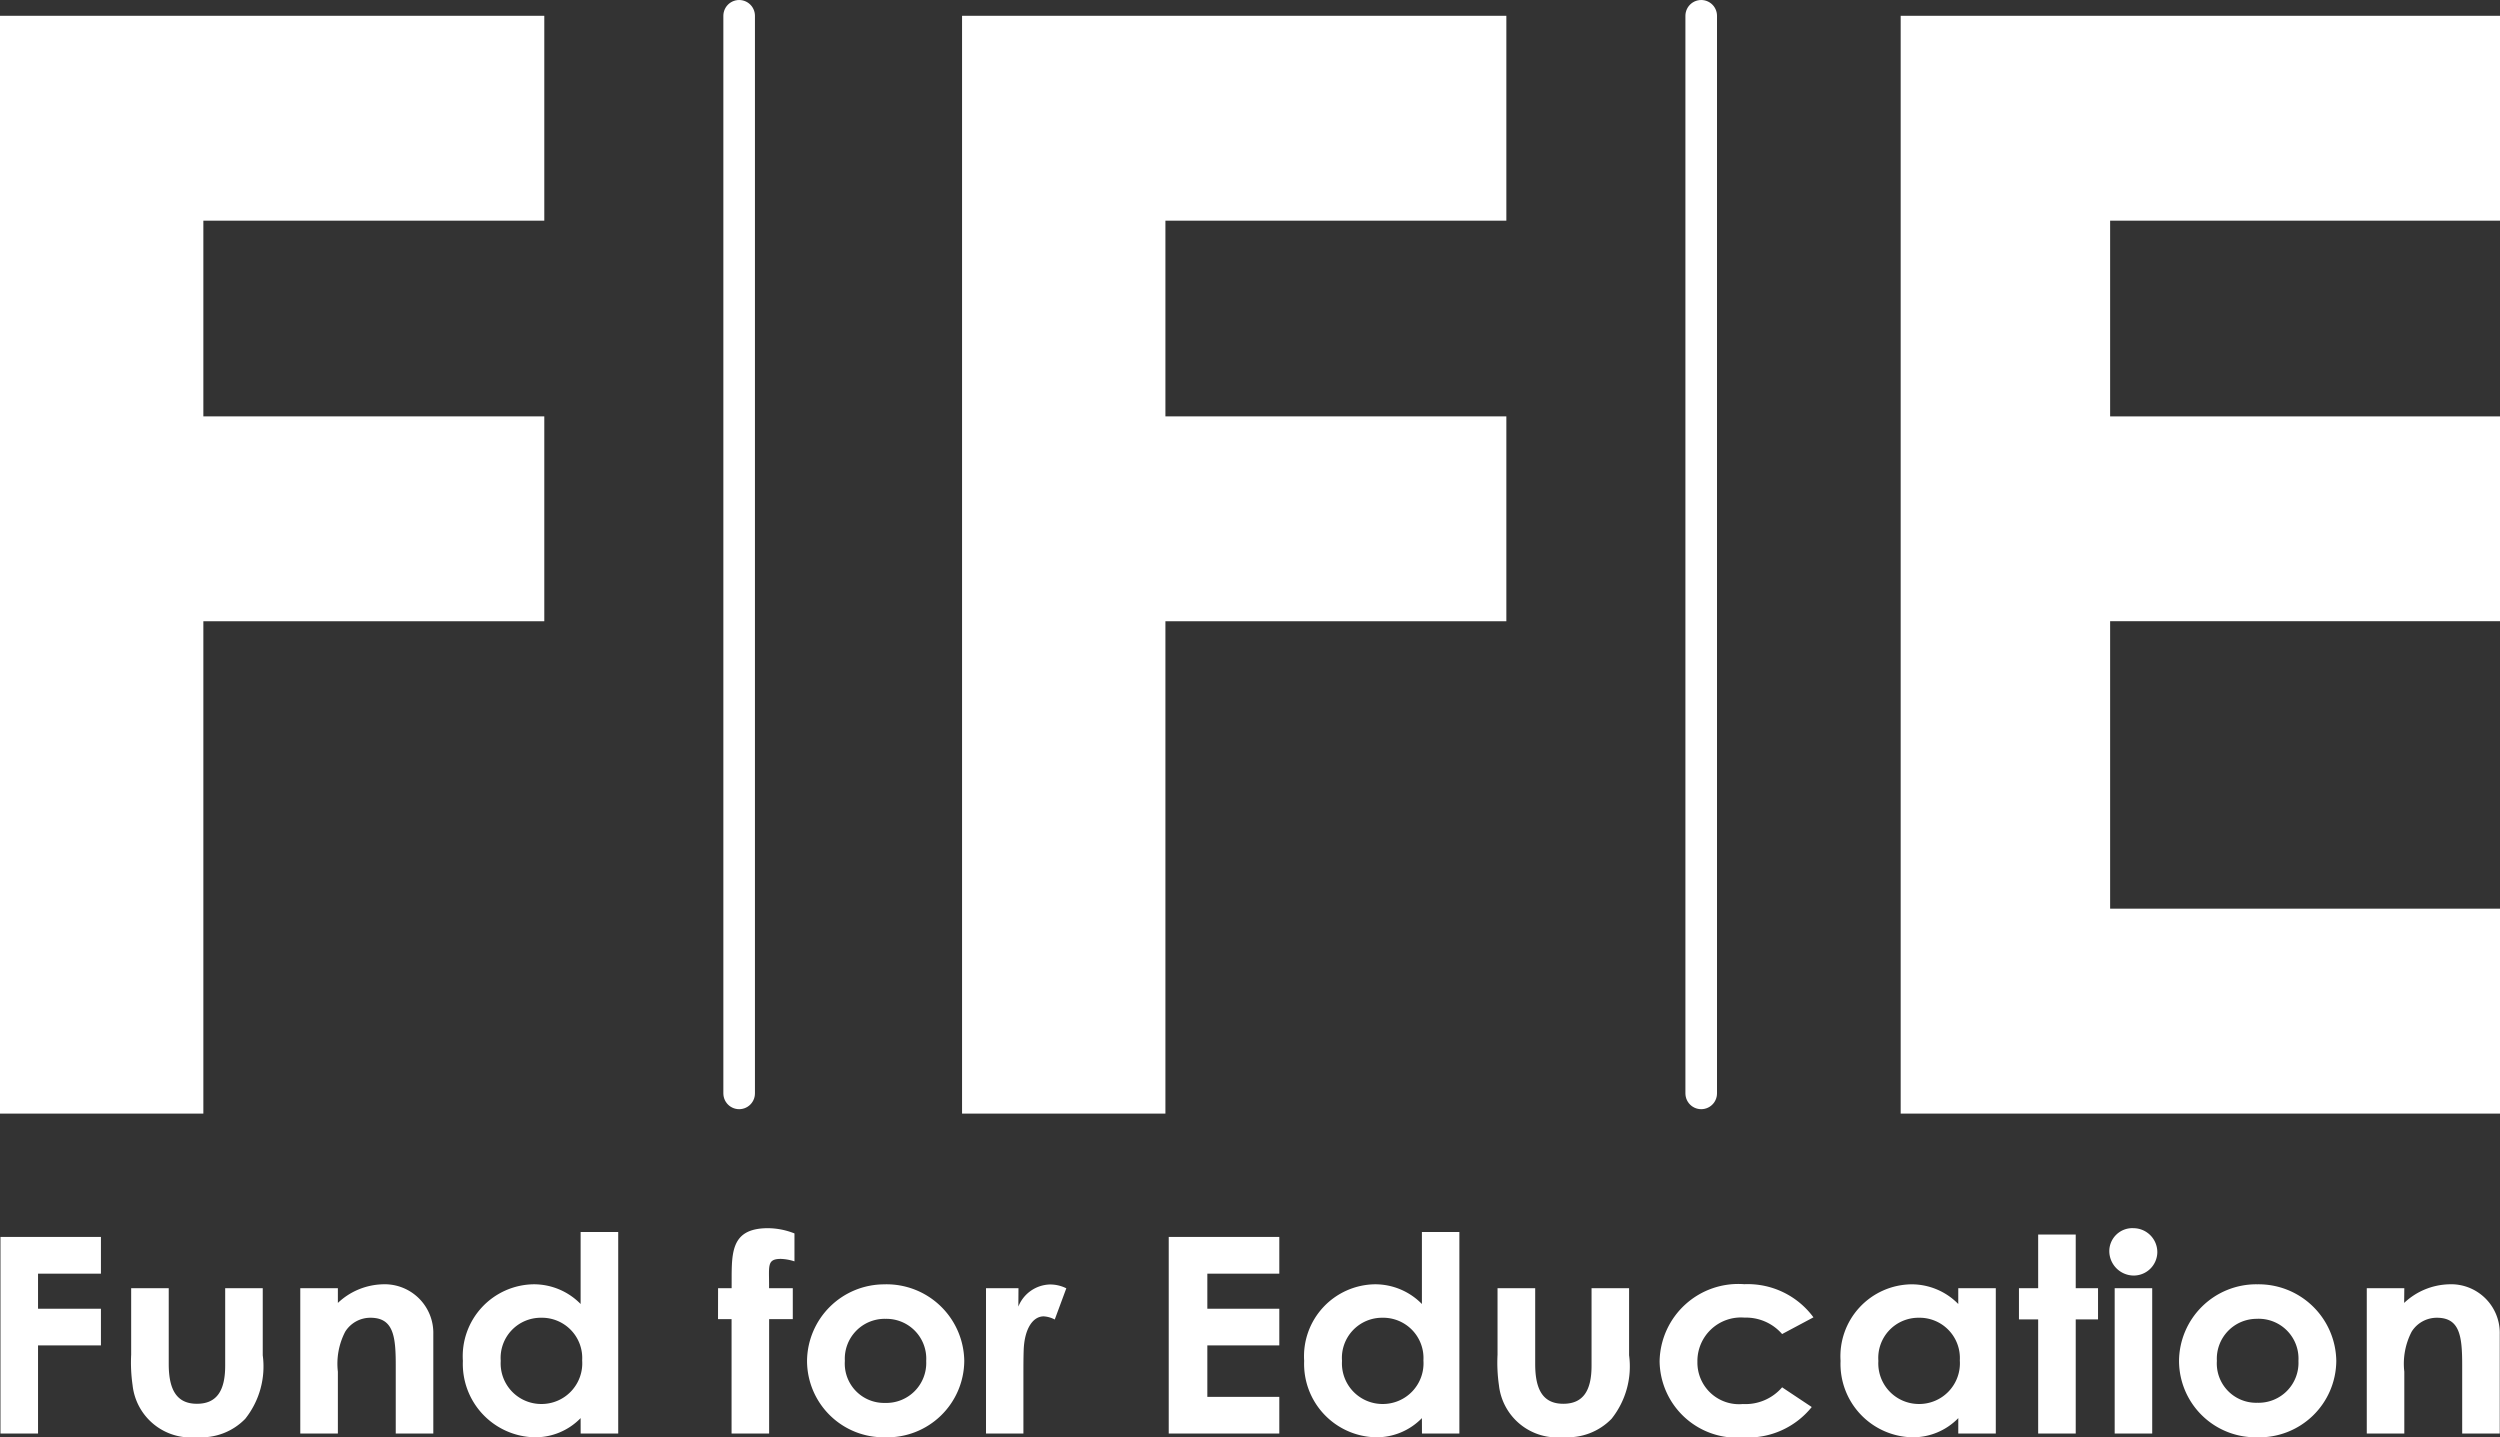 <svg xmlns="http://www.w3.org/2000/svg" width="79.135" height="45.5" viewBox="0 0 79.135 45.5">
  <rect x="0" y="0" width="79.135" height="45.5" fill="#333333" stroke="none"/>
  <g id="Group_72" data-name="Group 72" transform="translate(0 0.5)">
    <path id="Path_5" data-name="Path 5" d="M2.125,16.8H8.562V1.215H19.354V-5.27H8.562v-6.195H19.354V-17.95H2.125Z" transform="translate(-2.125 17.95)" fill="#fff"/>
    <path id="Path_4" data-name="Path 4" d="M2.125,16.8H8.562V1.215H19.354V-5.27H8.562v-6.195H19.354V-17.95H2.125Z" transform="translate(28.328 17.95)" fill="#fff"/>
    <path id="Path_3" data-name="Path 3" d="M2.075,16.8H21.047V10.314H8.705v-9.1H21.047V-5.27H8.705v-6.195H21.047V-17.95H2.075Z" transform="translate(58.089 17.95)" fill="#fff"/>
    <path id="Path_1" data-name="Path 1" d="M1219.674,315v34.11" transform="translate(-1196.277 -315)" fill="none" stroke="#fff" stroke-linecap="round" stroke-width="1"/>
    <path id="Path_2" data-name="Path 2" d="M1219.674,315v34.11" transform="translate(-1165.824 -315)" fill="none" stroke="#fff" stroke-linecap="round" stroke-width="1"/>
    <path id="Path_81" data-name="Path 81" d="M1.02-2.5H2.209V-5.29H4.2V-6.451H2.209v-1.11H4.2V-8.723H1.02Zm4.137-2.5a5.019,5.019,0,0,0,.045.971A1.855,1.855,0,0,0,7.24-2.385a1.932,1.932,0,0,0,1.528-.581,2.663,2.663,0,0,0,.554-2.011V-7.1H8.133v2.453c0,.78-.259,1.205-.894,1.205S6.346-3.877,6.346-4.7V-7.1H5.157ZM11.7-7.1H10.51v4.6H11.7V-4.457a2.2,2.2,0,0,1,.232-1.266.938.938,0,0,1,.8-.442c.724,0,.8.581.8,1.491V-2.5h1.189V-5.645A1.54,1.54,0,0,0,13.1-7.223a2.145,2.145,0,0,0-1.4.589Zm7.685,4.6h1.189v-6.38H19.384V-6.6a2.069,2.069,0,0,0-1.492-.624A2.277,2.277,0,0,0,15.657-4.8a2.322,2.322,0,0,0,2.261,2.419,2,2,0,0,0,1.466-.607ZM18.133-6.165a1.276,1.276,0,0,1,1.3,1.352,1.288,1.288,0,0,1-1.3,1.378A1.285,1.285,0,0,1,16.855-4.8,1.271,1.271,0,0,1,18.133-6.165Zm5.6.043h.429V-2.5h1.189V-6.122H26.1V-7.1h-.751c.009-.694-.089-.928.375-.928a1.568,1.568,0,0,1,.429.078v-.884A2.313,2.313,0,0,0,25.317-9c-1.251,0-1.144.867-1.153,1.9h-.429Zm5.272-1.1A2.446,2.446,0,0,0,26.551-4.8a2.424,2.424,0,0,0,2.466,2.419A2.436,2.436,0,0,0,31.528-4.8,2.459,2.459,0,0,0,29.008-7.223Zm.018,1.092a1.261,1.261,0,0,1,1.3,1.335,1.264,1.264,0,0,1-1.3,1.326A1.245,1.245,0,0,1,27.748-4.8,1.263,1.263,0,0,1,29.026-6.131ZM33.244-7.1H32.216v4.6H33.4V-4.362c0-.251,0-.537.009-.789.027-.676.295-1.058.634-1.058a.857.857,0,0,1,.349.1l.366-.988a1.147,1.147,0,0,0-.518-.121,1.107,1.107,0,0,0-1,.7ZM38-2.5h3.5V-3.66H39.222V-5.29H41.5V-6.451H39.222v-1.11H41.5V-8.723H38Zm8.016,0H47.2v-6.38H46.014V-6.6a2.069,2.069,0,0,0-1.492-.624A2.277,2.277,0,0,0,42.287-4.8a2.322,2.322,0,0,0,2.261,2.419,2,2,0,0,0,1.466-.607ZM44.762-6.165a1.276,1.276,0,0,1,1.3,1.352,1.288,1.288,0,0,1-1.3,1.378A1.285,1.285,0,0,1,43.485-4.8,1.271,1.271,0,0,1,44.762-6.165Zm3.646,1.17a5.019,5.019,0,0,0,.045.971,1.855,1.855,0,0,0,2.037,1.638,1.932,1.932,0,0,0,1.528-.581,2.663,2.663,0,0,0,.554-2.011V-7.1H51.384v2.453c0,.78-.259,1.205-.894,1.205S49.6-3.877,49.6-4.7V-7.1H48.408Zm9.008,1.032a1.529,1.529,0,0,1-1.242.529,1.317,1.317,0,0,1-1.439-1.335,1.379,1.379,0,0,1,1.492-1.4,1.514,1.514,0,0,1,1.189.52l.992-.529a2.584,2.584,0,0,0-2.189-1.049,2.491,2.491,0,0,0-2.681,2.436A2.45,2.45,0,0,0,56.2-2.377a2.589,2.589,0,0,0,2.154-.962ZM62.992-2.5h1.188V-7.1H62.992v.5A2.069,2.069,0,0,0,61.5-7.223,2.277,2.277,0,0,0,59.266-4.8a2.322,2.322,0,0,0,2.261,2.419,2,2,0,0,0,1.466-.607ZM61.741-6.165a1.276,1.276,0,0,1,1.3,1.352,1.288,1.288,0,0,1-1.3,1.378A1.285,1.285,0,0,1,60.463-4.8,1.271,1.271,0,0,1,61.741-6.165Zm3.78-.936h-.608v.988h.608V-2.5H66.71V-6.113h.706V-7.1H66.71V-8.8H65.521Zm2.422,4.6h1.188V-7.1H67.943Zm.59-6.5a.731.731,0,0,0-.76.7.777.777,0,0,0,.76.8.748.748,0,0,0,.76-.737A.759.759,0,0,0,68.533-9Zm3.905,1.777A2.446,2.446,0,0,0,69.98-4.8a2.424,2.424,0,0,0,2.466,2.419A2.436,2.436,0,0,0,74.958-4.8,2.459,2.459,0,0,0,72.438-7.223Zm.018,1.092A1.261,1.261,0,0,1,73.76-4.8a1.264,1.264,0,0,1-1.3,1.326A1.245,1.245,0,0,1,71.178-4.8,1.263,1.263,0,0,1,72.456-6.131ZM77.111-7.1H75.923v4.6h1.188V-4.457a2.2,2.2,0,0,1,.232-1.266.938.938,0,0,1,.8-.442c.724,0,.8.581.8,1.491V-2.5h1.189V-5.645a1.54,1.54,0,0,0-1.626-1.578,2.145,2.145,0,0,0-1.4.589Z" transform="translate(-1.005 47.377)" fill="#fff"/>
  </g>
</svg>
